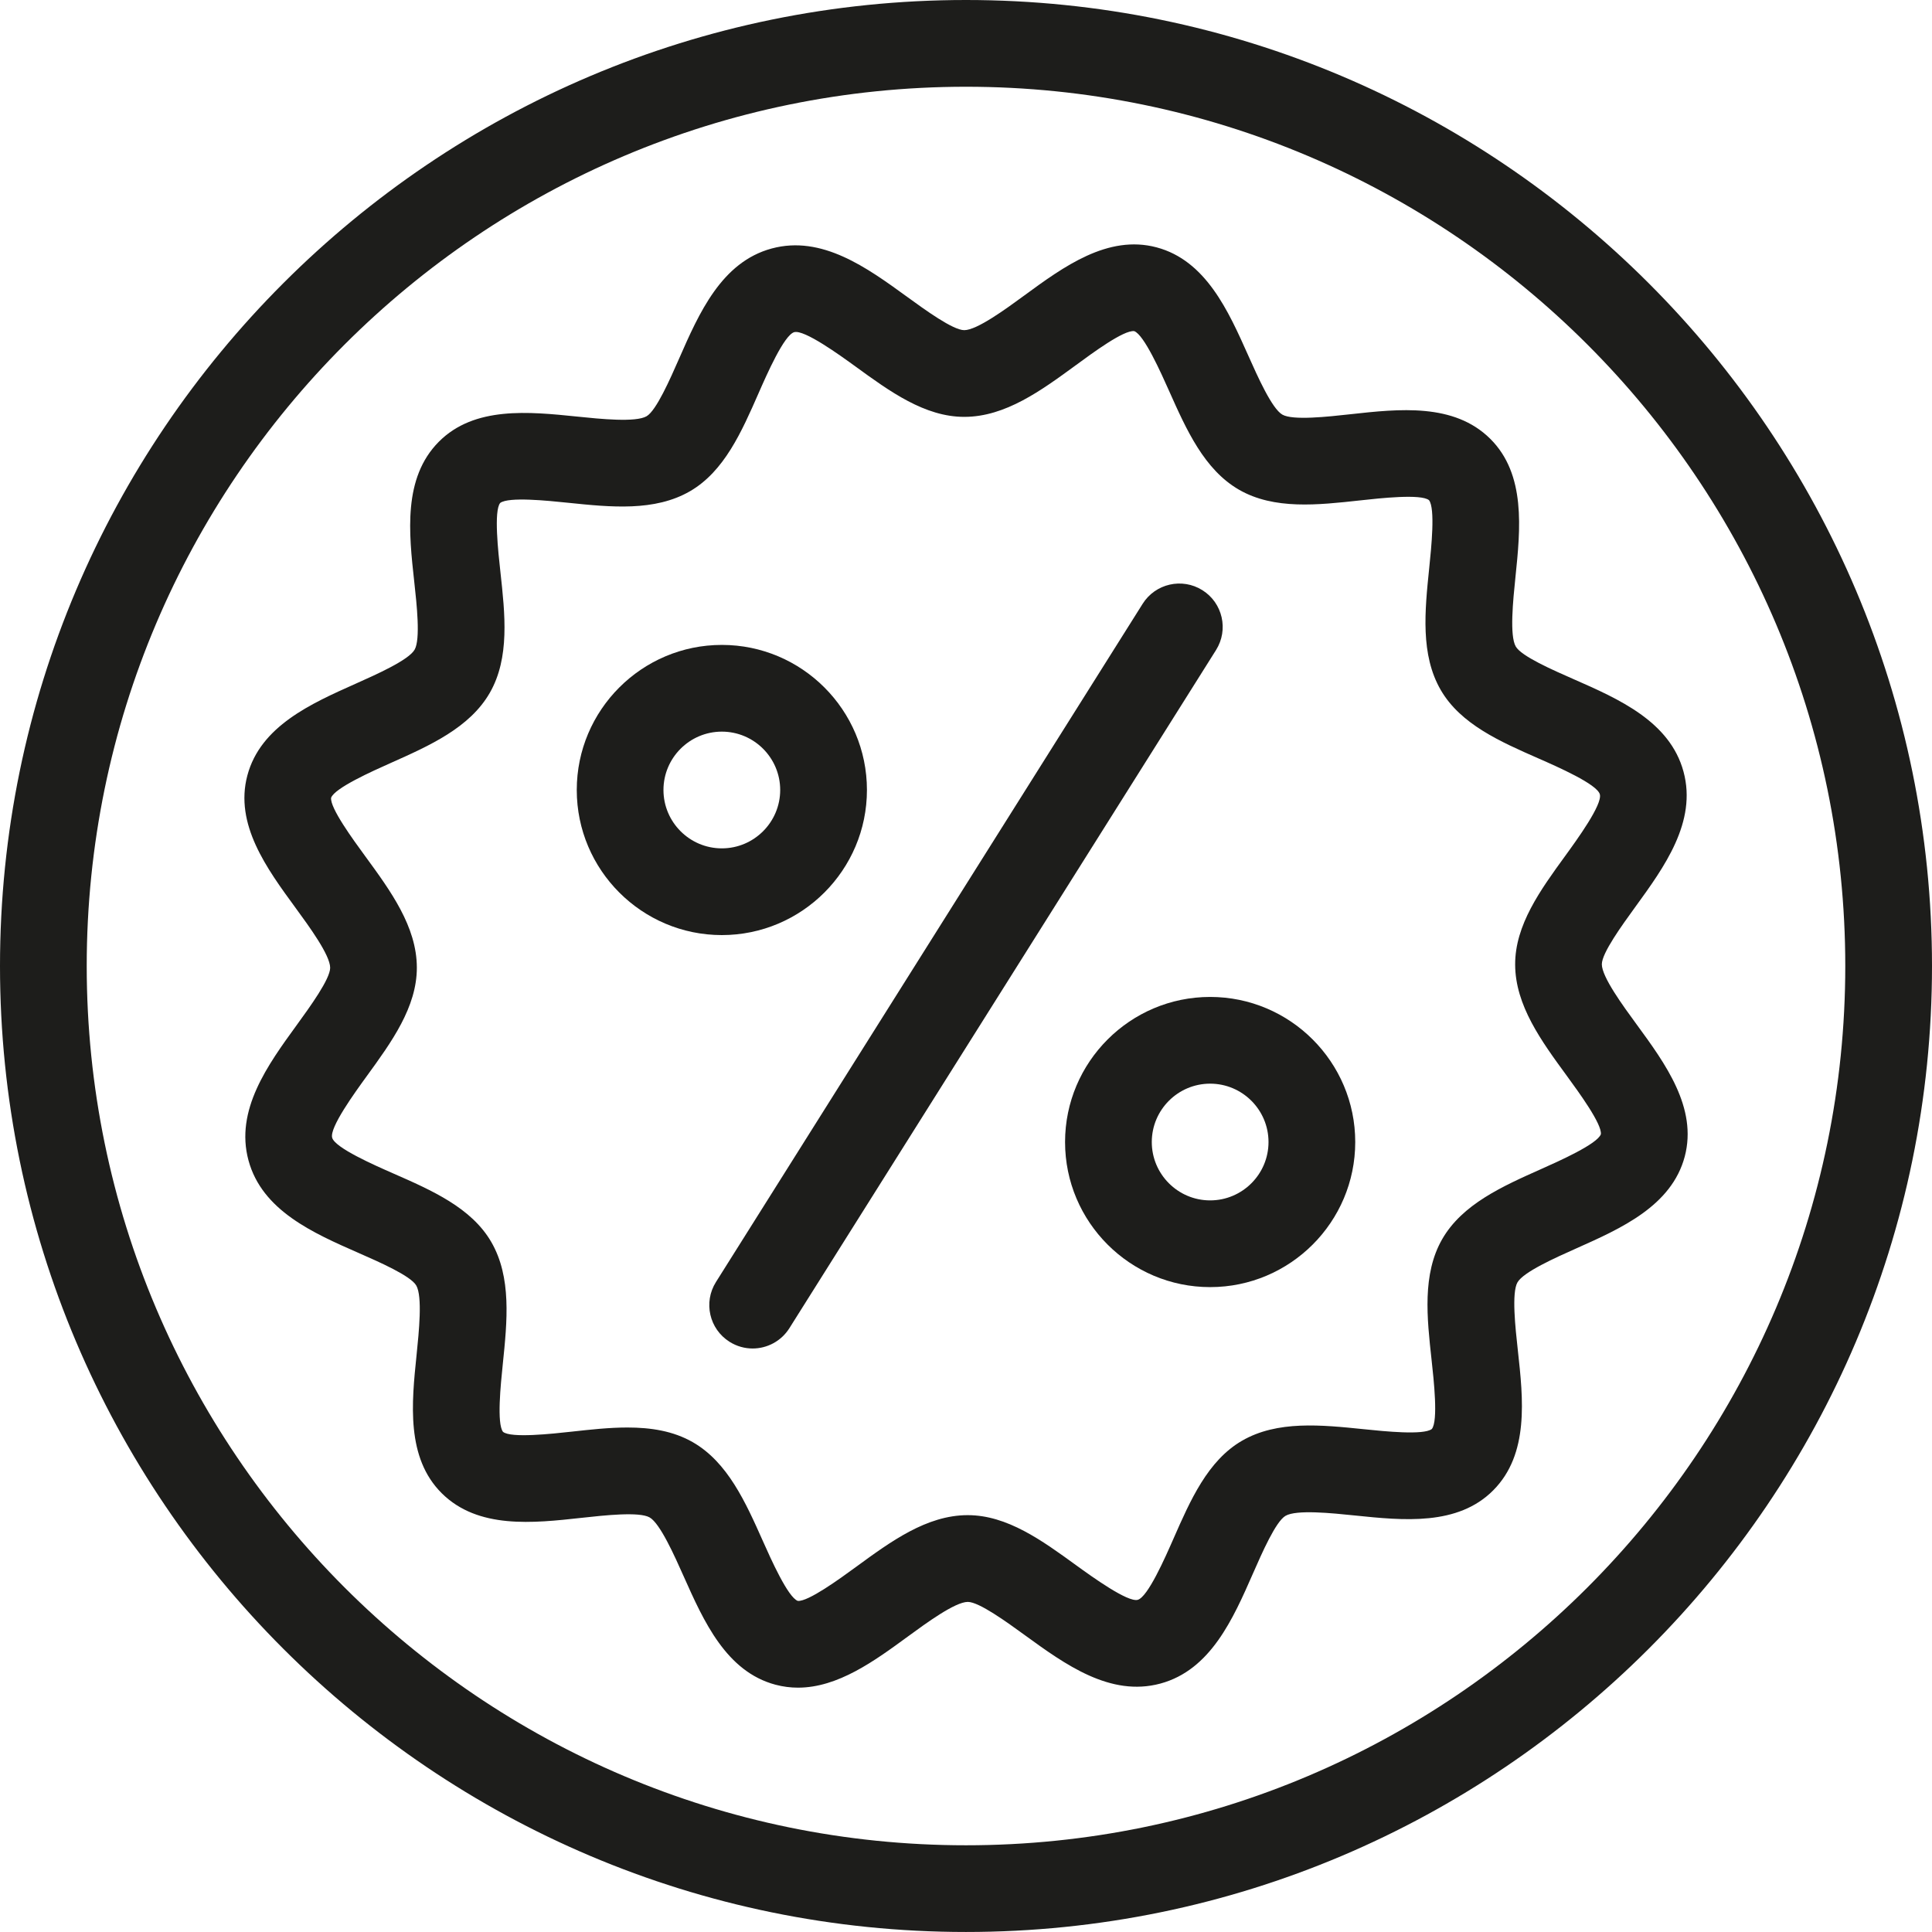 <?xml version="1.0" encoding="UTF-8"?>
<svg xmlns="http://www.w3.org/2000/svg" xmlns:xlink="http://www.w3.org/1999/xlink" version="1.1" x="0" y="0" width="899.57" height="899.56" viewBox="0, 0, 899.57, 899.56">
  <g id="Layer_1" transform="translate(-399.27, -419.9)">
    <g>
      <path d="M959.14,694.71 C949.7,688.77 937.23,691.61 931.3,701.05 L732.63,1016.83 C726.69,1026.27 729.53,1038.73 738.97,1044.67 C742.31,1046.77 746.03,1047.78 749.7,1047.78 C756.41,1047.78 762.97,1044.43 766.81,1038.34 L965.48,722.56 C971.41,713.11 968.58,700.65 959.14,694.71 z" fill="#1D1D1B"></path>
      <path d="M802.93,787.73 C802.93,750.48 772.63,720.18 735.38,720.18 C698.13,720.18 667.82,750.48 667.82,787.73 C667.82,824.98 698.13,855.29 735.38,855.29 C772.62,855.28 802.93,824.98 802.93,787.73 z M708.19,787.73 C708.19,772.75 720.38,760.56 735.37,760.56 C750.35,760.56 762.54,772.75 762.54,787.73 C762.54,802.72 750.35,814.91 735.37,814.91 C720.39,814.91 708.19,802.71 708.19,787.73 z" fill="#1D1D1B"></path>
      <path d="M962.73,884.09 C925.48,884.09 895.18,914.4 895.18,951.65 C895.18,988.9 925.48,1019.2 962.73,1019.2 C999.98,1019.2 1030.29,988.9 1030.29,951.65 C1030.29,914.39 999.98,884.09 962.73,884.09 z M962.73,978.82 C947.75,978.82 935.56,966.63 935.56,951.65 C935.56,936.66 947.75,924.47 962.73,924.47 C977.72,924.47 989.91,936.66 989.91,951.65 C989.91,966.63 977.71,978.82 962.73,978.82 z" fill="#1D1D1B"></path>
      <path d="M849.05,419.9 C601.04,419.9 399.27,621.67 399.27,869.68 C399.27,1117.69 601.04,1319.46 849.05,1319.46 C1097.07,1319.46 1298.84,1117.69 1298.84,869.68 C1298.84,621.67 1097.06,419.9 849.05,419.9 z M849.05,1279.09 C623.31,1279.09 439.65,1095.43 439.65,869.69 C439.65,643.95 623.31,460.29 849.05,460.29 C1074.79,460.29 1258.46,643.95 1258.46,869.69 C1258.46,1095.43 1074.79,1279.09 849.05,1279.09 z" fill="#1D1D1B"></path>
      <path d="M1161.32,896.9 C1154.87,888.09 1145.13,874.78 1145.11,868.89 C1145.1,863.66 1154.47,850.77 1160.66,842.23 C1174.17,823.64 1189.48,802.57 1183.14,779.19 C1176.81,755.81 1152.96,745.35 1131.92,736.11 C1122.26,731.87 1107.66,725.47 1105.04,720.94 C1102.09,715.85 1103.77,699.44 1104.89,688.58 C1107.2,666.16 1109.81,640.75 1093.15,624.21 C1076.28,607.46 1050.67,610.28 1028.08,612.77 C1017.38,613.95 1001.2,615.74 996.35,612.95 C991.5,610.17 984.88,595.3 980.49,585.47 C971.24,564.71 960.75,541.18 937.78,535.07 C915.08,529.04 894.46,544.11 876.27,557.43 C867.46,563.88 854.15,573.61 848.25,573.63 C848.25,573.63 848.24,573.63 848.24,573.63 C843,573.63 830.12,564.27 821.6,558.08 C803.01,544.57 781.94,529.27 758.56,535.61 C735.18,541.94 724.72,565.79 715.49,586.83 C711.25,596.49 704.84,611.09 700.33,613.71 C695.23,616.66 678.81,614.98 667.96,613.86 C645.54,611.57 620.13,608.95 603.58,625.6 C586.83,642.47 589.65,668.08 592.14,690.67 C593.32,701.38 595.1,717.55 592.32,722.4 C589.54,727.24 574.67,733.87 564.84,738.26 C544.08,747.52 520.55,758 514.44,780.98 C508.4,803.68 523.49,824.3 536.8,842.49 C543.24,851.3 552.98,864.61 553,870.5 C553.01,875.73 543.64,888.62 537.45,897.16 C523.94,915.75 508.63,936.82 514.97,960.2 C521.3,983.58 545.15,994.04 566.2,1003.28 C575.86,1007.52 590.46,1013.92 593.08,1018.44 C596.03,1023.54 594.34,1039.94 593.23,1050.81 C590.92,1073.23 588.31,1098.64 604.97,1115.19 C621.84,1131.93 647.44,1129.12 670.04,1126.63 C680.74,1125.46 696.92,1123.66 701.77,1126.45 C706.61,1129.23 713.25,1144.1 717.63,1153.93 C726.89,1174.69 737.38,1198.22 760.35,1204.33 C763.89,1205.27 767.38,1205.7 770.83,1205.7 C789.43,1205.7 806.51,1193.21 821.86,1181.98 C830.67,1175.53 843.98,1165.8 849.88,1165.77 C849.88,1165.77 849.89,1165.77 849.89,1165.77 C855.13,1165.77 868.01,1175.13 876.54,1181.32 C895.13,1194.82 916.19,1210.12 939.58,1203.79 C962.96,1197.46 973.42,1173.61 982.66,1152.57 C986.9,1142.91 993.3,1128.31 997.83,1125.69 C1002.92,1122.73 1019.34,1124.42 1030.19,1125.54 C1052.61,1127.85 1078.03,1130.47 1094.57,1113.79 C1111.32,1096.92 1108.5,1071.31 1106.01,1048.72 C1104.83,1038.01 1103.05,1021.84 1105.83,1016.99 C1108.61,1012.14 1123.48,1005.52 1133.31,1001.13 C1154.07,991.88 1177.6,981.39 1183.71,958.42 C1189.72,935.71 1174.63,915.09 1161.32,896.9 z M1144.66,948.01 C1143,952.57 1125.33,960.45 1116.84,964.24 C1098.78,972.29 1080.11,980.62 1070.77,996.89 C1061.44,1013.16 1063.68,1033.48 1065.84,1053.13 C1066.86,1062.38 1068.98,1081.61 1065.94,1085.28 C1062.07,1088.22 1044.01,1086.36 1034.3,1085.36 C1014.48,1083.33 993.98,1081.21 977.54,1090.75 C961.61,1099.99 953.5,1118.47 945.66,1136.33 C941.78,1145.16 933.73,1163.52 929,1164.81 C924.36,1166.02 908.05,1154.3 900.25,1148.64 C884.5,1137.2 868.23,1125.38 849.87,1125.38 C849.83,1125.38 849.78,1125.38 849.73,1125.38 C830.72,1125.44 814.09,1137.61 798,1149.37 C790.13,1155.13 775.5,1165.75 770.73,1165.3 C766.17,1163.64 758.28,1145.97 754.5,1137.48 C746.45,1119.42 738.12,1100.75 721.85,1091.41 C712.7,1086.16 702.27,1084.57 691.4,1084.57 C682.94,1084.57 674.21,1085.53 665.61,1086.48 C656.36,1087.5 637.12,1089.62 633.47,1086.58 C630.53,1082.71 632.39,1064.64 633.39,1054.93 C635.43,1035.11 637.54,1014.61 628,998.16 C618.75,982.23 600.28,974.13 582.41,966.29 C573.58,962.41 555.22,954.36 553.93,949.63 C552.65,944.91 564.44,928.68 570.1,920.88 C581.57,905.1 593.43,888.77 593.36,870.35 C593.3,851.34 581.13,834.71 569.37,818.63 C563.61,810.75 552.88,796.09 553.44,791.36 C555.09,786.79 572.77,778.91 581.27,775.12 C599.33,767.07 618,758.74 627.34,742.47 C636.67,726.2 634.43,705.88 632.27,686.22 C631.25,676.98 629.13,657.74 632.17,654.08 C636.05,651.14 654.11,653 663.81,654 C683.64,656.05 704.13,658.15 720.57,648.61 C736.5,639.37 744.61,620.89 752.45,603.03 C756.32,594.2 764.38,575.84 769.1,574.55 C773.83,573.35 790.04,585.06 797.84,590.72 C813.6,602.18 829.88,614 848.23,614 C848.28,614 848.33,614 848.38,614 C867.39,613.94 884.02,601.77 900.11,590.01 C907.98,584.25 922.48,573.49 927.38,574.08 C931.94,575.74 939.82,593.41 943.61,601.9 C951.66,619.96 959.99,638.63 976.26,647.97 C992.53,657.3 1012.86,655.06 1032.51,652.9 C1041.76,651.88 1061,649.75 1064.65,652.8 C1067.59,656.67 1065.73,674.73 1064.73,684.44 C1062.69,704.27 1060.58,724.76 1070.12,741.2 C1079.36,757.13 1097.84,765.24 1115.7,773.08 C1124.53,776.96 1142.89,785.02 1144.18,789.74 C1145.46,794.46 1133.67,810.69 1128.01,818.49 C1116.54,834.27 1104.68,850.6 1104.75,869.02 C1104.81,888.03 1116.98,904.66 1128.75,920.74 C1134.49,928.62 1145.22,943.28 1144.66,948.01 z" fill="#1D1D1B"></path>
    </g>
  </g>
</svg>
